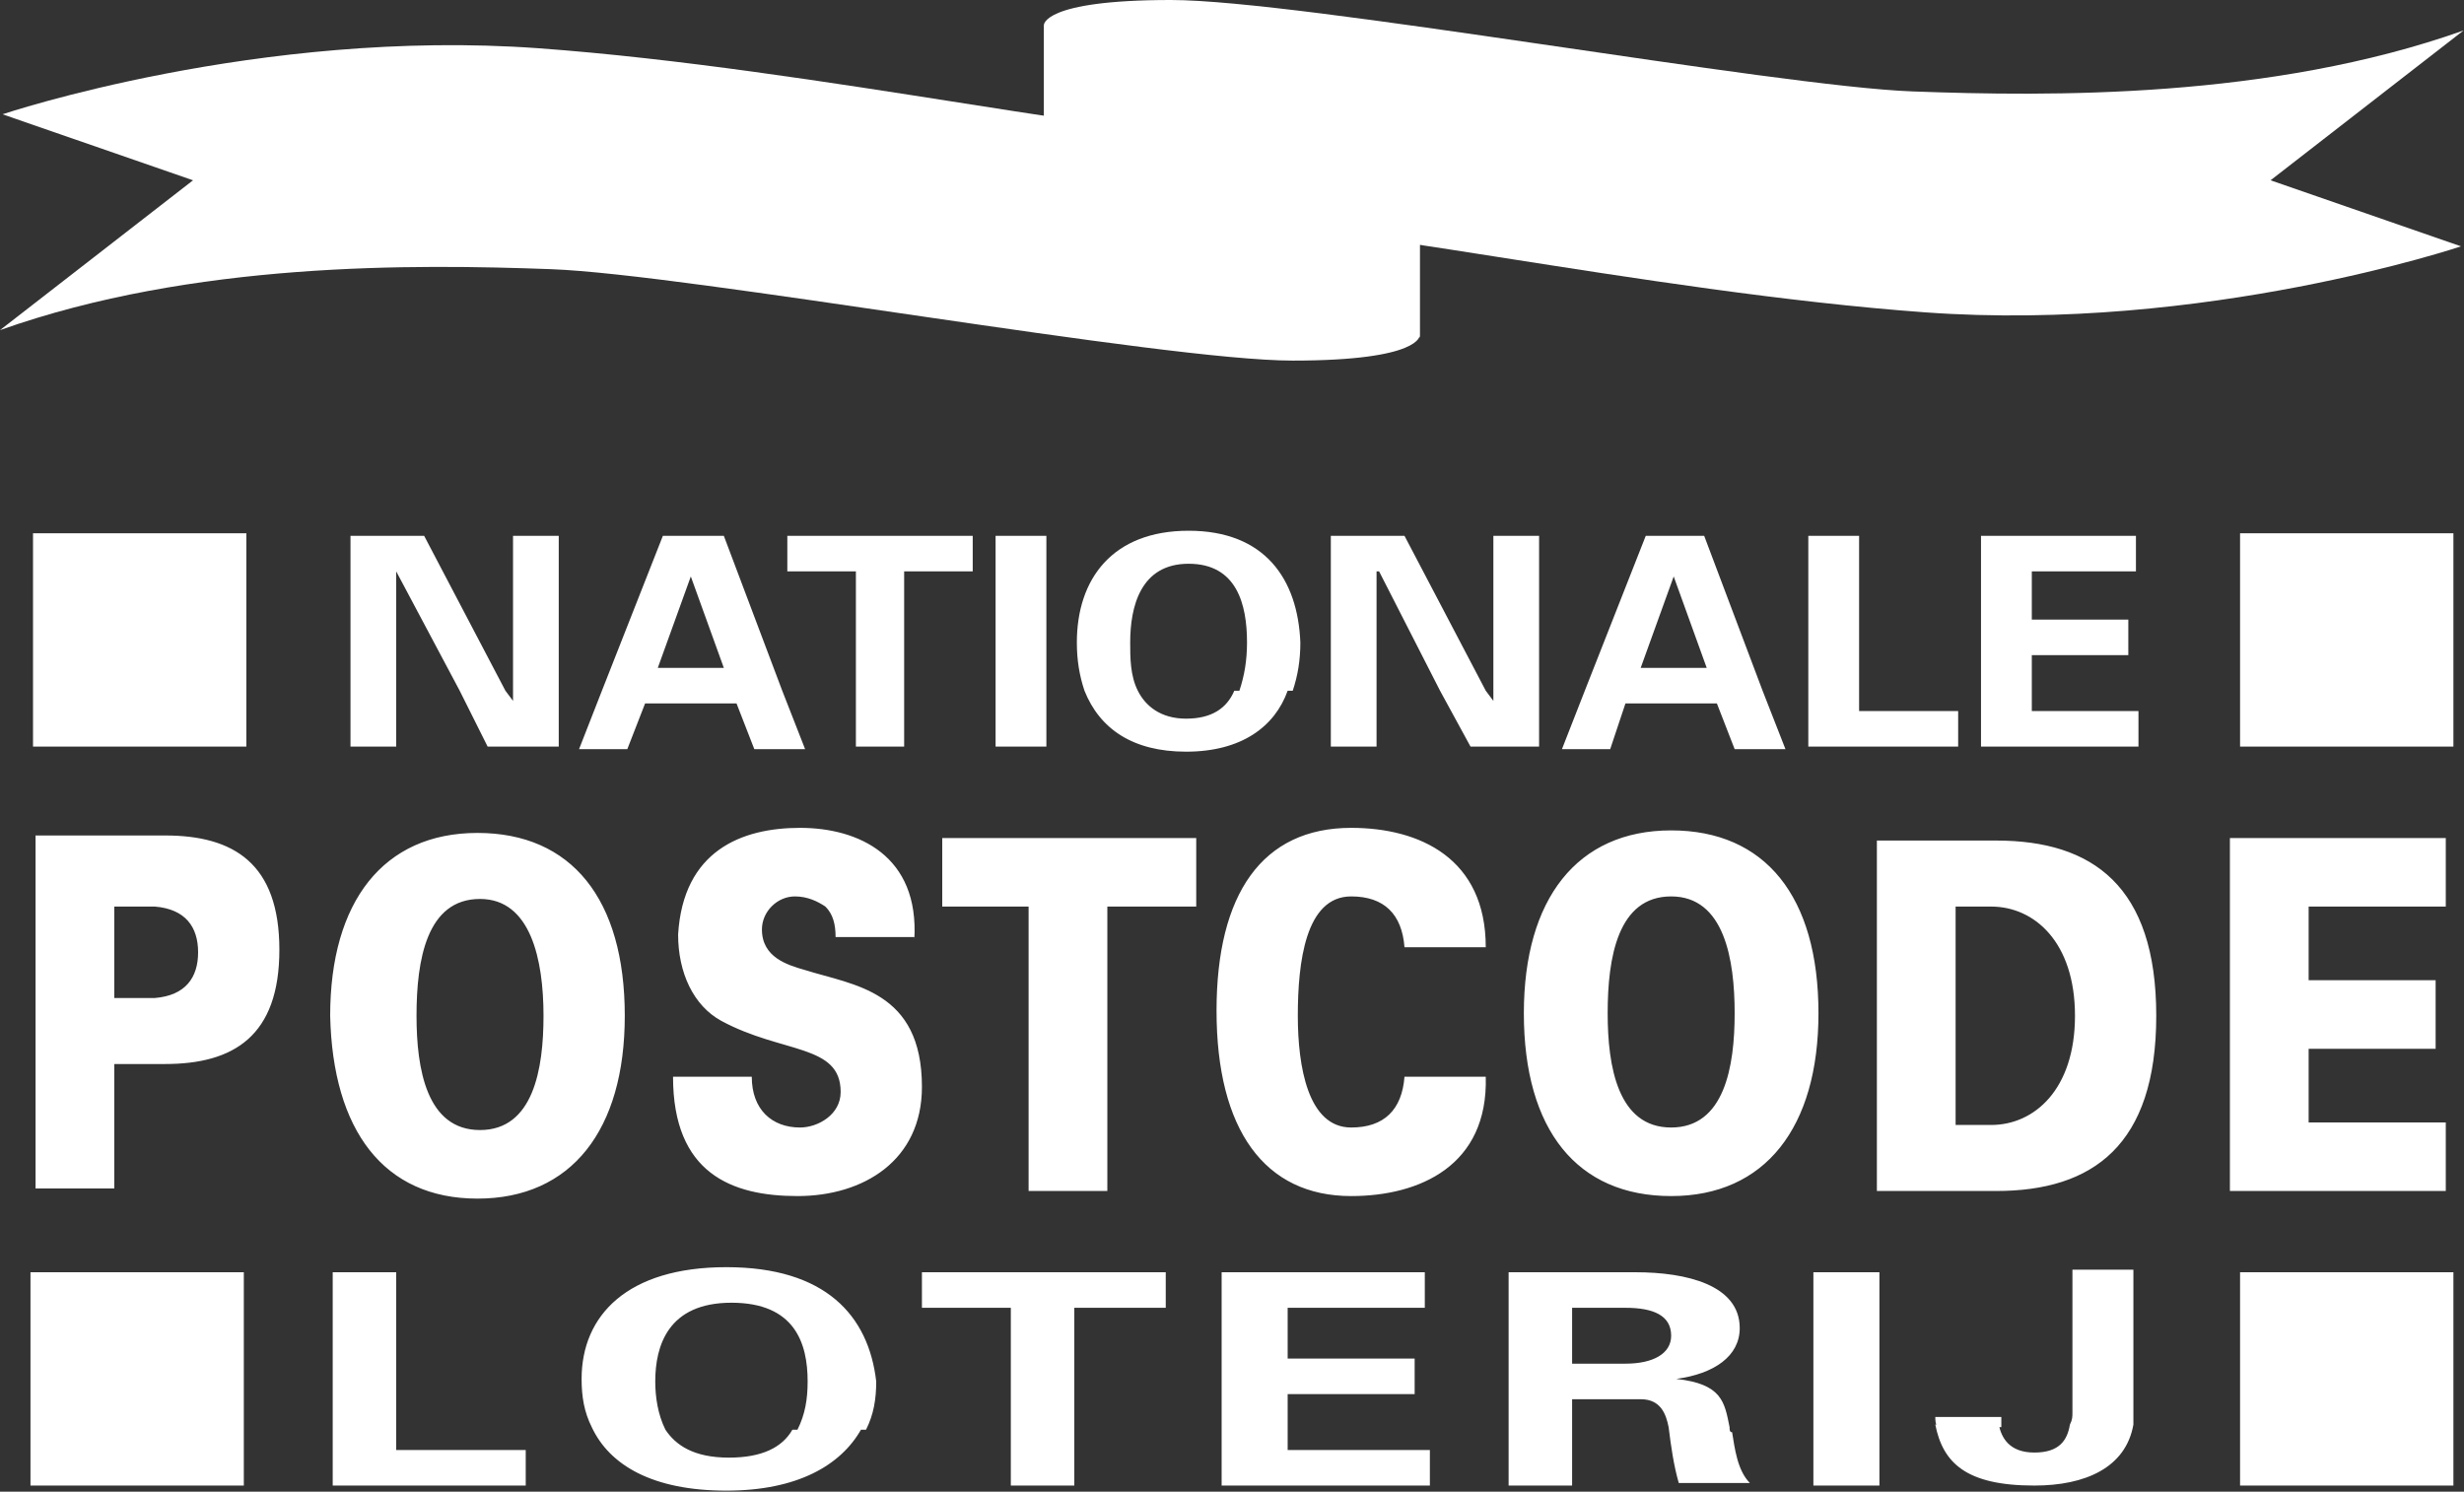 <svg width="2271" height="1375" viewBox="0 0 2271 1375" fill="none" xmlns="http://www.w3.org/2000/svg">
<rect x="0" y="0" width="2271" height="1375" fill="#333333" stroke="none"/>
<path d="M1713.48 636.704V493.914H1666.67V688.202H1804.78V655.431H1713.48V636.704ZM1872.66 655.431V603.933H1961.61V571.161H1872.66V526.686H1968.63V493.914H1825.84V688.202H1970.97V655.431H1872.66ZM725.655 526.686H788.858V688.202H833.333V526.686H896.535V493.914H725.655V526.686ZM667.135 493.914H610.955L554.775 636.704L533.708 690.543H578.183L594.569 648.408H678.839L695.225 690.543H742.041L720.974 636.704L667.135 493.914ZM636.704 531.367L667.135 615.637H606.273L636.704 531.367ZM472.846 636.704V646.068L465.824 636.704L390.918 493.914H323.034V688.202H365.168V526.686L423.689 636.704L449.438 688.202H514.981V493.914H472.846V636.704ZM1570.69 493.914H1516.85L1460.67 636.704L1439.61 690.543H1484.08L1498.13 648.408H1582.4L1598.78 690.543H1645.6L1624.53 636.704L1570.69 493.914ZM1542.6 531.367L1573.03 615.637H1512.17L1542.6 531.367ZM917.603 636.704V688.202H964.419V493.914H917.603V636.704ZM1376.4 636.704V646.068L1369.38 636.704L1294.48 493.914H1226.59V688.202H1268.73V526.686H1271.07L1327.25 636.704L1355.34 688.202H1418.54V493.914H1376.4V636.704ZM1095.51 489.232C1025.28 489.232 992.509 533.708 992.509 592.229C992.509 608.614 994.85 622.659 999.532 636.704C1013.58 671.817 1044.01 692.884 1093.16 692.884C1144.66 692.884 1175.09 669.476 1186.8 636.704H1137.64C1130.62 653.09 1116.57 662.453 1093.16 662.453C1069.76 662.453 1055.71 650.749 1048.69 636.704C1041.67 622.659 1041.67 606.274 1041.67 592.229C1041.67 559.457 1051.03 519.663 1095.51 519.663C1139.98 519.663 1149.34 557.116 1149.34 592.229C1149.34 608.614 1147 622.659 1142.32 636.704H1191.48C1196.16 622.659 1198.5 608.614 1198.5 592.229C1196.16 533.708 1165.73 489.232 1095.51 489.232ZM30.431 491.573H227.06V688.202H30.431V491.573ZM2064.61 491.573H2261.24V688.202H2064.61V491.573Z" fill="white"/>
<path d="M365.169 1315.54V1172.75H306.648V1369.38H484.551V1336.61H365.169V1315.54ZM1594.1 1315.54C1589.42 1292.13 1587.08 1275.75 1544.94 1271.07C1580.06 1266.38 1603.46 1250 1603.46 1224.25C1603.46 1184.46 1554.31 1172.75 1507.49 1172.75H1390.45V1369.38H1448.97V1289.79H1512.17C1530.9 1289.79 1535.58 1303.84 1537.92 1315.54C1540.26 1334.27 1542.6 1350.65 1547.28 1367.04H1612.83C1601.12 1355.34 1598.78 1334.27 1596.44 1320.22C1594.1 1320.22 1594.1 1317.88 1594.1 1315.54ZM1498.13 1257.02H1448.97V1205.52H1498.13C1523.88 1205.52 1540.26 1212.55 1540.26 1231.27C1540.26 1247.66 1523.88 1257.02 1498.13 1257.02ZM1186.8 1315.54V1285.11H1303.84V1252.34H1186.8V1205.52H1313.2V1172.75H1125.94V1369.38H1317.88V1336.61H1186.8V1315.54ZM1671.35 1315.54V1369.38H1732.21V1172.75H1671.35V1315.54ZM1910.11 1172.75V1301.5C1910.11 1306.18 1910.11 1308.52 1907.77 1313.2C1905.43 1327.25 1898.41 1338.95 1875 1338.95C1851.59 1338.95 1844.57 1324.91 1842.23 1313.2H1783.71C1790.73 1348.31 1811.8 1369.38 1875 1369.38C1921.82 1369.38 1959.27 1353 1966.29 1313.2V1170.41H1910.11V1172.75ZM669.476 1168.07C578.184 1168.07 536.049 1212.55 536.049 1271.07C536.049 1287.45 538.39 1301.5 545.412 1315.54C561.798 1350.65 601.592 1374.06 669.476 1374.06C735.019 1374.06 774.813 1350.65 793.539 1317.88H730.337C720.974 1334.27 702.247 1343.63 671.816 1343.63C639.045 1343.63 622.659 1331.93 613.296 1317.88C606.273 1303.84 603.933 1287.45 603.933 1273.41C603.933 1240.64 615.637 1200.84 674.157 1200.84C732.678 1200.84 744.382 1238.3 744.382 1273.41C744.382 1289.79 742.041 1303.84 735.019 1317.88H798.221C805.243 1303.84 807.584 1289.79 807.584 1273.41C800.562 1212.55 760.768 1168.07 669.476 1168.07ZM849.719 1205.52H931.648V1369.38H990.169V1205.52H1074.44V1172.75H849.719V1205.52Z" fill="white"/>
<path d="M1783.71 1306.18C1783.71 1308.52 1783.71 1313.2 1786.05 1315.54H1844.57V1306.18H1783.71ZM2064.61 1172.75H2261.24V1369.38H2064.61V1172.75ZM28.09 1172.75H224.719V1369.38H28.09V1172.75Z" fill="white"/>
<path d="M105.337 1097.85V980.806H152.154C215.356 980.806 257.491 955.057 257.491 875.469C257.491 795.881 215.356 770.132 152.154 770.132H32.772V1095.51H105.337V1097.85ZM105.337 917.604V835.675H142.79C170.88 838.016 182.584 854.401 182.584 877.81C182.584 901.218 170.88 917.604 142.79 919.945H105.337V917.604ZM500.936 936.33C500.936 985.488 491.573 1041.67 442.416 1041.67C393.258 1041.67 383.895 985.488 383.895 936.33C383.895 884.832 393.258 828.652 442.416 828.652C489.232 828.652 500.936 884.832 500.936 936.33ZM440.075 1104.87C526.685 1104.87 575.843 1041.67 575.843 936.33C575.843 828.652 526.685 767.791 440.075 767.791C353.464 767.791 304.307 830.993 304.307 936.33C306.648 1041.67 353.464 1104.87 440.075 1104.87ZM842.697 866.106C847.378 788.858 791.199 763.109 737.36 763.109C683.521 763.109 629.682 784.177 625 861.424C625 896.536 639.045 926.967 664.794 941.012C720.974 971.443 774.813 962.079 774.813 1006.56C774.813 1027.62 753.745 1039.33 737.36 1039.33C711.611 1039.33 692.884 1022.94 692.884 992.51H620.318C620.318 1081.46 674.157 1102.53 735.019 1102.53C795.88 1102.53 849.719 1069.76 849.719 1001.87C849.719 912.922 786.517 908.24 742.041 894.195C725.655 889.514 702.247 882.491 702.247 856.742C702.247 840.357 716.292 826.312 732.678 826.312C744.382 826.312 753.745 830.993 760.768 835.675C767.79 842.697 770.131 852.061 770.131 863.765H842.697V866.106ZM948.034 1097.85H1020.6V835.675H1102.53V772.473H868.446V835.675H948.034V1097.85ZM1369.38 873.128C1369.38 791.199 1308.52 763.109 1245.32 763.109C1163.39 763.109 1121.25 823.971 1121.25 931.649C1121.25 1041.67 1165.73 1102.53 1245.32 1102.53C1308.52 1102.53 1371.72 1074.44 1369.38 992.51H1294.48C1292.13 1022.94 1275.75 1039.33 1245.32 1039.33C1205.52 1039.33 1196.16 983.147 1196.16 936.33C1196.16 887.173 1203.18 826.312 1245.32 826.312C1275.75 826.312 1292.13 842.697 1294.48 873.128H1369.38ZM1729.87 772.473V1097.85H1839.89C1928.84 1097.85 1987.36 1055.71 1987.36 936.33C1987.36 816.948 1928.84 774.813 1839.89 774.813H1729.87V772.473ZM1802.43 835.675H1835.21C1875 835.675 1912.45 868.446 1912.45 936.33C1912.45 1004.21 1875 1036.99 1835.21 1036.99H1802.43V835.675ZM2254.21 1097.85V1034.64H2127.81V966.761H2244.85V903.559H2127.81V835.675H2254.21V772.473H2055.24V1097.85H2254.21ZM1598.78 933.99C1598.78 983.147 1589.42 1039.33 1540.26 1039.33C1491.1 1039.33 1481.74 983.147 1481.74 933.99C1481.74 882.491 1491.1 826.312 1540.26 826.312C1589.42 826.312 1598.78 884.832 1598.78 933.99ZM1540.26 1102.53C1626.87 1102.53 1676.03 1039.33 1676.03 933.99C1676.03 826.312 1626.87 765.45 1540.26 765.45C1453.65 765.45 1404.49 828.652 1404.49 933.99C1404.49 1041.67 1453.65 1102.53 1540.26 1102.53Z" fill="white"/>
<path d="M2.341 105.338C2.341 105.338 238.764 25.75 496.255 44.476C753.745 63.203 1060.39 133.427 1175.09 128.746C1289.79 124.064 1303.84 121.723 1308.52 105.338V308.989C1308.52 308.989 1310.86 332.397 1191.48 332.397C1072.1 332.397 634.363 252.809 507.959 248.128C381.554 243.446 177.903 241.105 0 304.308L177.903 166.199L2.341 105.338Z" fill="white"/>
<path d="M1308.52 311.329V222.378L1168.07 112.359L983.146 154.494L957.397 220.037C957.397 220.037 943.352 248.127 1081.46 259.831C1226.59 273.876 1299.16 287.921 1308.52 311.329Z" fill="white"/>
<path d="M2268.26 227.06C2268.26 227.06 2031.83 306.648 1774.34 287.921C1516.85 269.195 1210.21 198.97 1095.51 203.652C980.805 208.333 966.76 210.674 962.079 227.06V23.408C962.079 23.408 959.738 0 1079.12 0C1198.5 0 1636.24 79.588 1762.64 84.27C1889.04 88.951 2092.7 91.292 2270.6 28.09L2092.7 166.198L2268.26 227.06Z" fill="white"/>
</svg>
